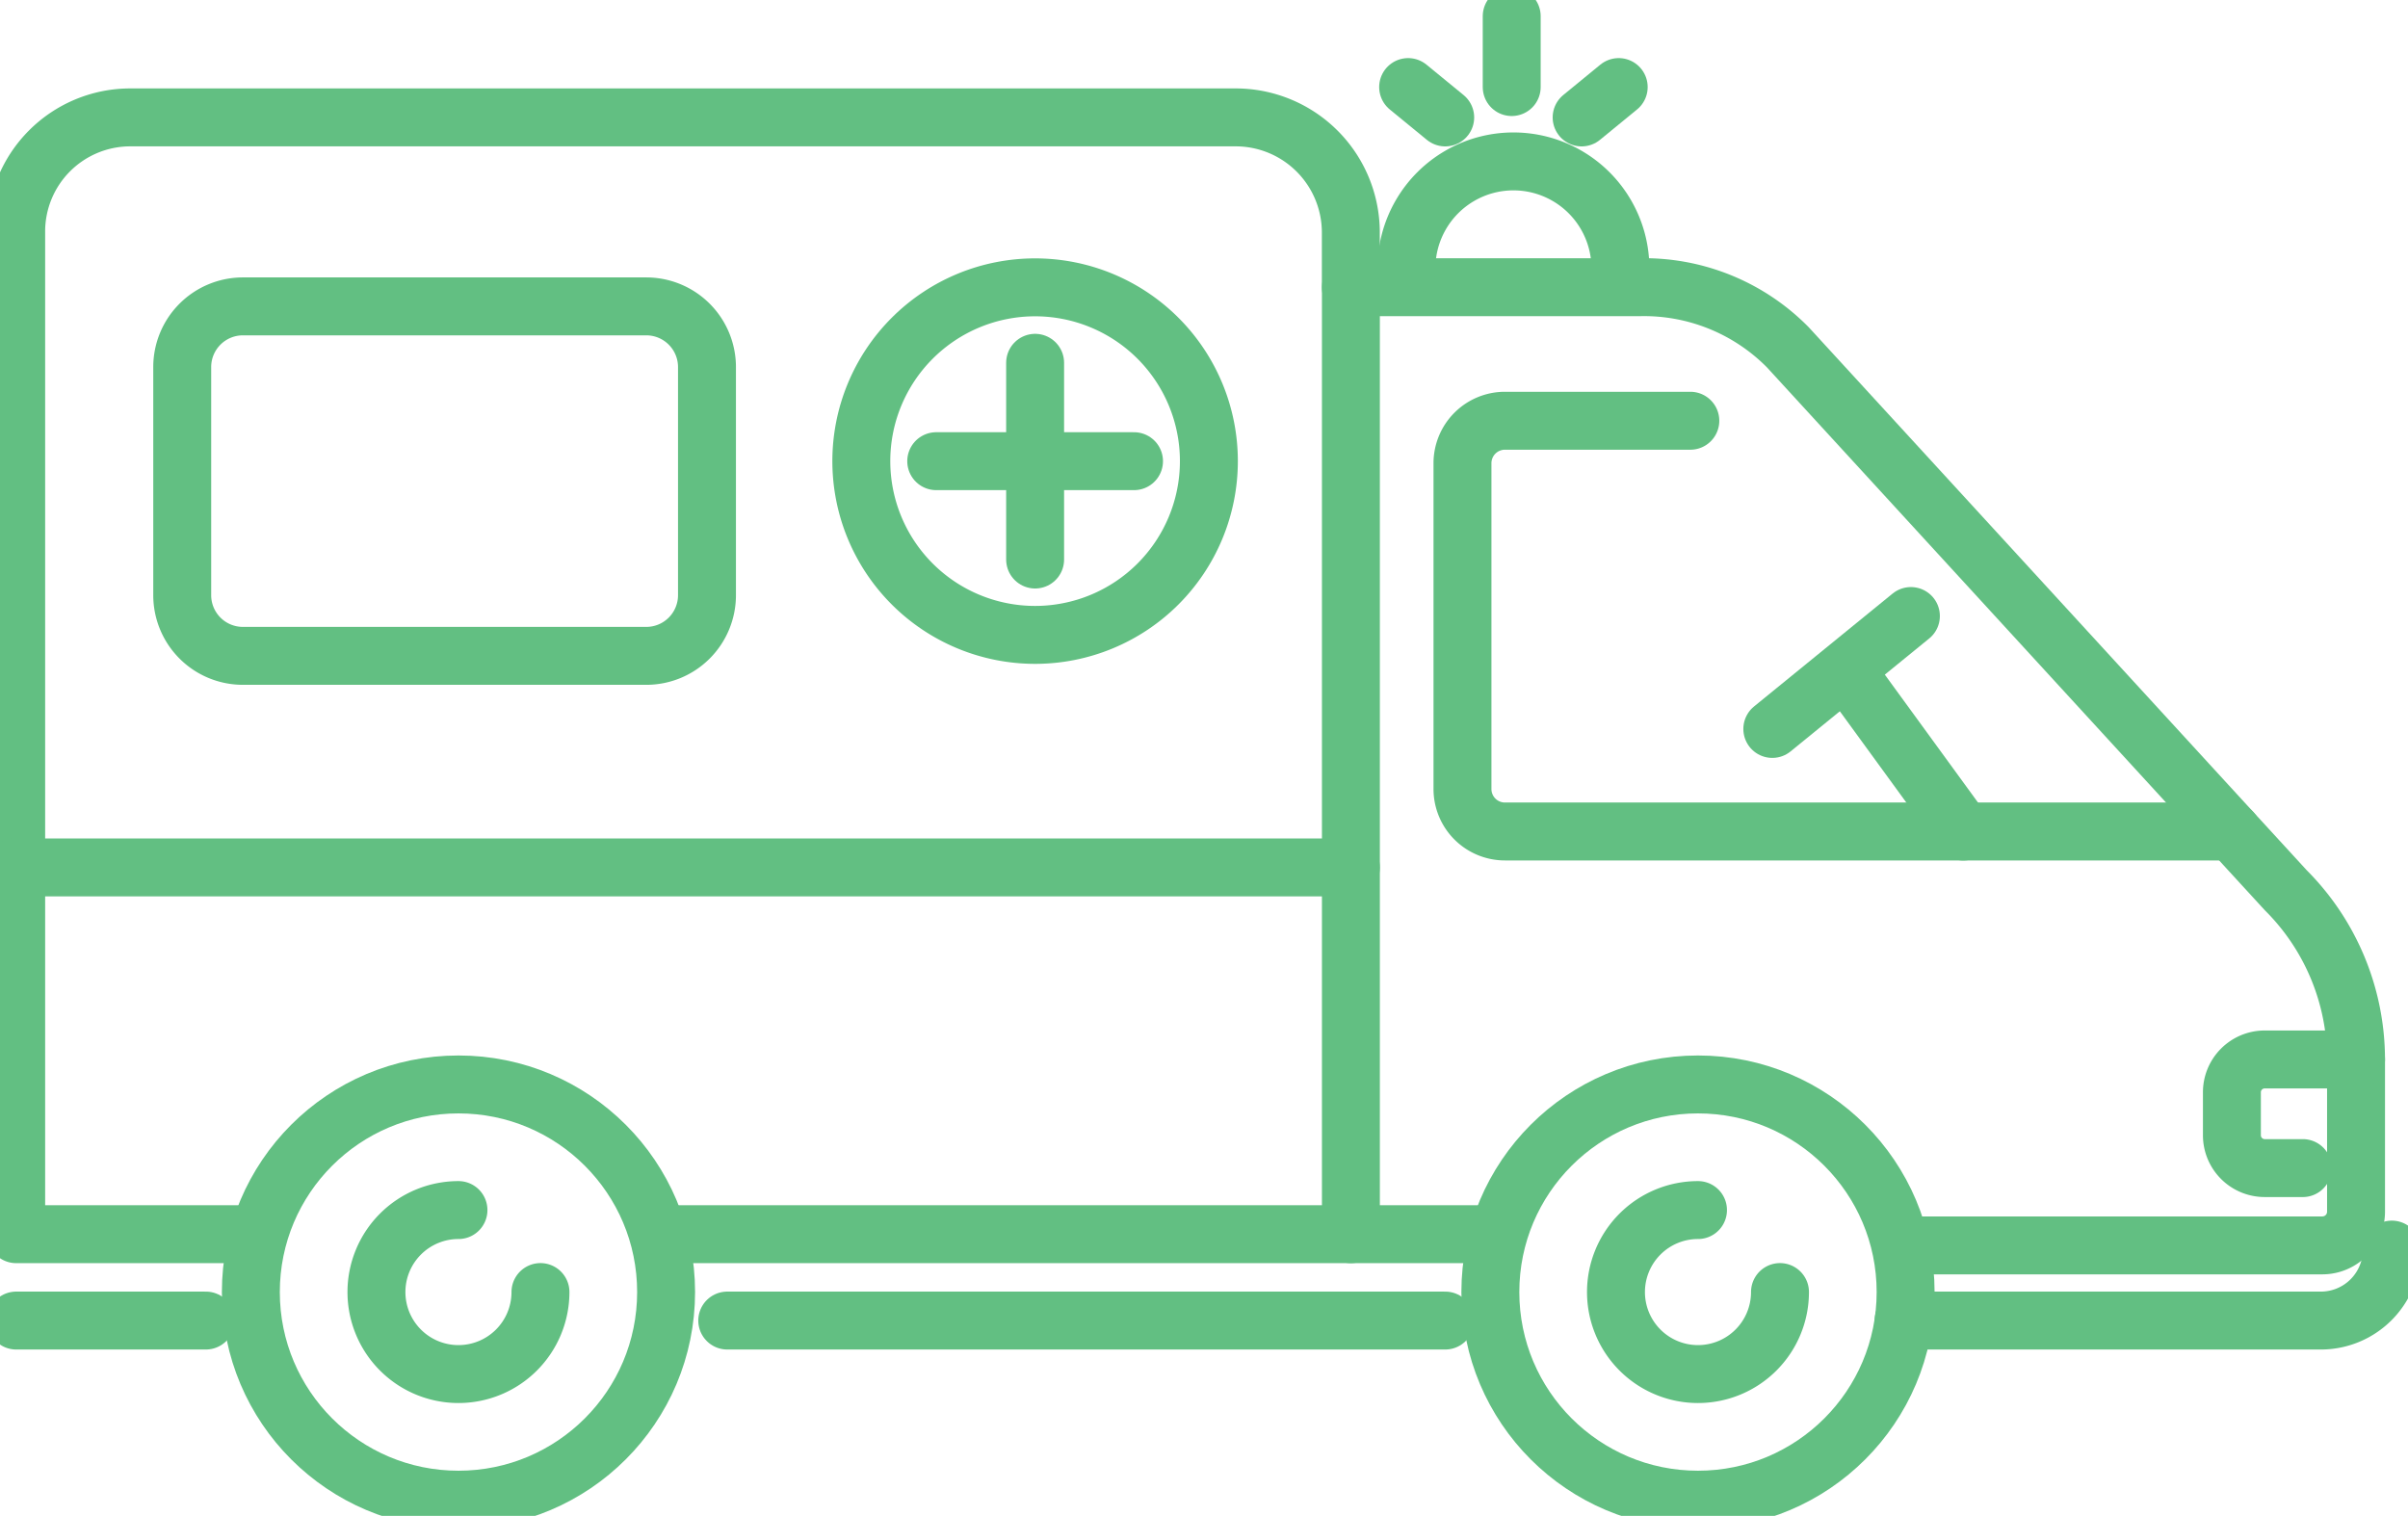 <?xml version="1.0" encoding="UTF-8"?>
<svg xmlns="http://www.w3.org/2000/svg" xmlns:xlink="http://www.w3.org/1999/xlink" id="Group_8" data-name="Group 8" width="124.708" height="78.509" viewBox="0 0 124.708 78.509">
  <defs>
    <clipPath id="clip-path">
      <rect id="Rectangle_128" data-name="Rectangle 128" width="124.708" height="78.509" fill="none" stroke="#62bf82" stroke-width="1"></rect>
    </clipPath>
  </defs>
  <g id="Group_7" data-name="Group 7" clip-path="url(#clip-path)">
    <path id="Path_51" data-name="Path 51" d="M99.346,69.3h21.587a1.745,1.745,0,0,0,1.746-1.745l0-7.873a12.4,12.4,0,0,0-3.621-8.758l-.022-.022L93.252,22.786a10.458,10.458,0,0,0-7.687-3.112H70.62v-2.83a5.963,5.963,0,0,0-5.962-5.965H7.41A5.91,5.91,0,0,0,1.5,16.79V68.719H13.655" transform="translate(-0.662 -4.799)" fill="none" stroke="#62bf82" stroke-linecap="round" stroke-linejoin="round" stroke-width="3"></path>
    <line id="Line_8" data-name="Line 8" x2="42.688" transform="translate(34.495 63.921)" fill="none" stroke="#62bf82" stroke-linecap="round" stroke-linejoin="round" stroke-width="3"></line>
    <circle id="Ellipse_2" data-name="Ellipse 2" cx="10.753" cy="10.753" r="10.753" transform="translate(12.991 56.165)" fill="none" stroke="#62bf82" stroke-linecap="round" stroke-linejoin="round" stroke-width="3"></circle>
    <path id="Path_52" data-name="Path 52" d="M43.374,116.37a4.247,4.247,0,1,1-4.247-4.247" transform="translate(-15.384 -49.452)" fill="none" stroke="#62bf82" stroke-linecap="round" stroke-linejoin="round" stroke-width="3"></path>
    <circle id="Ellipse_3" data-name="Ellipse 3" cx="10.753" cy="10.753" r="10.753" transform="translate(77.184 56.165)" fill="none" stroke="#62bf82" stroke-linecap="round" stroke-linejoin="round" stroke-width="3"></circle>
    <path id="Path_53" data-name="Path 53" d="M158.22,116.37a4.247,4.247,0,1,1-4.247-4.247" transform="translate(-66.036 -49.452)" fill="none" stroke="#62bf82" stroke-linecap="round" stroke-linejoin="round" stroke-width="3"></path>
    <line id="Line_9" data-name="Line 9" y1="49.045" transform="translate(69.962 14.876)" fill="none" stroke="#62bf82" stroke-linecap="round" stroke-linejoin="round" stroke-width="3"></line>
    <path id="Path_54" data-name="Path 54" d="M175.354,60.262H137.707a2.2,2.2,0,0,1-2.2-2.2V41.189a2.2,2.2,0,0,1,2.2-2.2h9.6" transform="translate(-59.767 -17.198)" fill="none" stroke="#62bf82" stroke-linecap="round" stroke-linejoin="round" stroke-width="3"></path>
    <line id="Line_10" data-name="Line 10" x1="5.963" y1="8.186" transform="translate(95.714 34.881)" fill="none" stroke="#62bf82" stroke-linecap="round" stroke-linejoin="round" stroke-width="3"></line>
    <line id="Line_11" data-name="Line 11" x1="7.178" y2="5.848" transform="translate(91.786 31.905)" fill="none" stroke="#62bf82" stroke-linecap="round" stroke-linejoin="round" stroke-width="3"></line>
    <path id="Path_55" data-name="Path 55" d="M130.311,20.5a5.541,5.541,0,1,1,11.082,0" transform="translate(-57.473 -6.599)" fill="none" stroke="#62bf82" stroke-linecap="round" stroke-linejoin="round" stroke-width="3"></path>
    <path id="Path_56" data-name="Path 56" d="M213.222,98.167h-4.729a1.7,1.7,0,0,0-1.7,1.7v2.226a1.7,1.7,0,0,0,1.7,1.7h1.971" transform="translate(-91.205 -43.296)" fill="none" stroke="#62bf82" stroke-linecap="round" stroke-linejoin="round" stroke-width="3"></path>
    <line id="Line_12" data-name="Line 12" y2="10.189" transform="translate(53.608 18.79)" fill="none" stroke="#62bf82" stroke-linecap="round" stroke-linejoin="round" stroke-width="3"></line>
    <line id="Line_13" data-name="Line 13" x2="10.244" transform="translate(48.486 23.885)" fill="none" stroke="#62bf82" stroke-linecap="round" stroke-linejoin="round" stroke-width="3"></line>
    <path id="Path_57" data-name="Path 57" d="M88.807,44.628a9,9,0,1,1,9-9A9,9,0,0,1,88.807,44.628Z" transform="translate(-35.2 -11.746)" fill="none" stroke="#62bf82" stroke-linecap="round" stroke-linejoin="round" stroke-width="3"></path>
    <line id="Line_14" data-name="Line 14" y1="3.67" transform="translate(78.29 0.839)" fill="none" stroke="#62bf82" stroke-linecap="round" stroke-linejoin="round" stroke-width="3"></line>
    <line id="Line_15" data-name="Line 15" y1="1.573" x2="1.92" transform="translate(81.911 4.509)" fill="none" stroke="#62bf82" stroke-linecap="round" stroke-linejoin="round" stroke-width="3"></line>
    <line id="Line_16" data-name="Line 16" x1="1.92" y1="1.573" transform="translate(72.926 4.509)" fill="none" stroke="#62bf82" stroke-linecap="round" stroke-linejoin="round" stroke-width="3"></line>
    <path id="Rectangle_127" data-name="Rectangle 127" d="M3.143,0h20.89a3.144,3.144,0,0,1,3.144,3.144V14.955A3.143,3.143,0,0,1,24.034,18.1H3.143A3.143,3.143,0,0,1,0,14.955V3.143A3.143,3.143,0,0,1,3.143,0Z" transform="translate(9.437 15.868)" fill="none" stroke="#62bf82" stroke-linecap="round" stroke-linejoin="round" stroke-width="3"></path>
    <line id="Line_17" data-name="Line 17" x2="37.184" transform="translate(37.663 68.394)" fill="none" stroke="#62bf82" stroke-linecap="round" stroke-linejoin="round" stroke-width="3"></line>
    <line id="Line_18" data-name="Line 18" x1="9.822" transform="translate(0.838 68.394)" fill="none" stroke="#62bf82" stroke-linecap="round" stroke-linejoin="round" stroke-width="3"></line>
    <path id="Path_58" data-name="Path 58" d="M201.661,115.786h0a3.675,3.675,0,0,1-3.675,3.675H176.378" transform="translate(-77.791 -51.067)" fill="none" stroke="#62bf82" stroke-linecap="round" stroke-linejoin="round" stroke-width="3"></path>
    <line id="Line_19" data-name="Line 19" x1="69.123" transform="translate(0.838 44.925)" fill="none" stroke="#62bf82" stroke-linecap="round" stroke-linejoin="round" stroke-width="3"></line>
  </g>
</svg>
